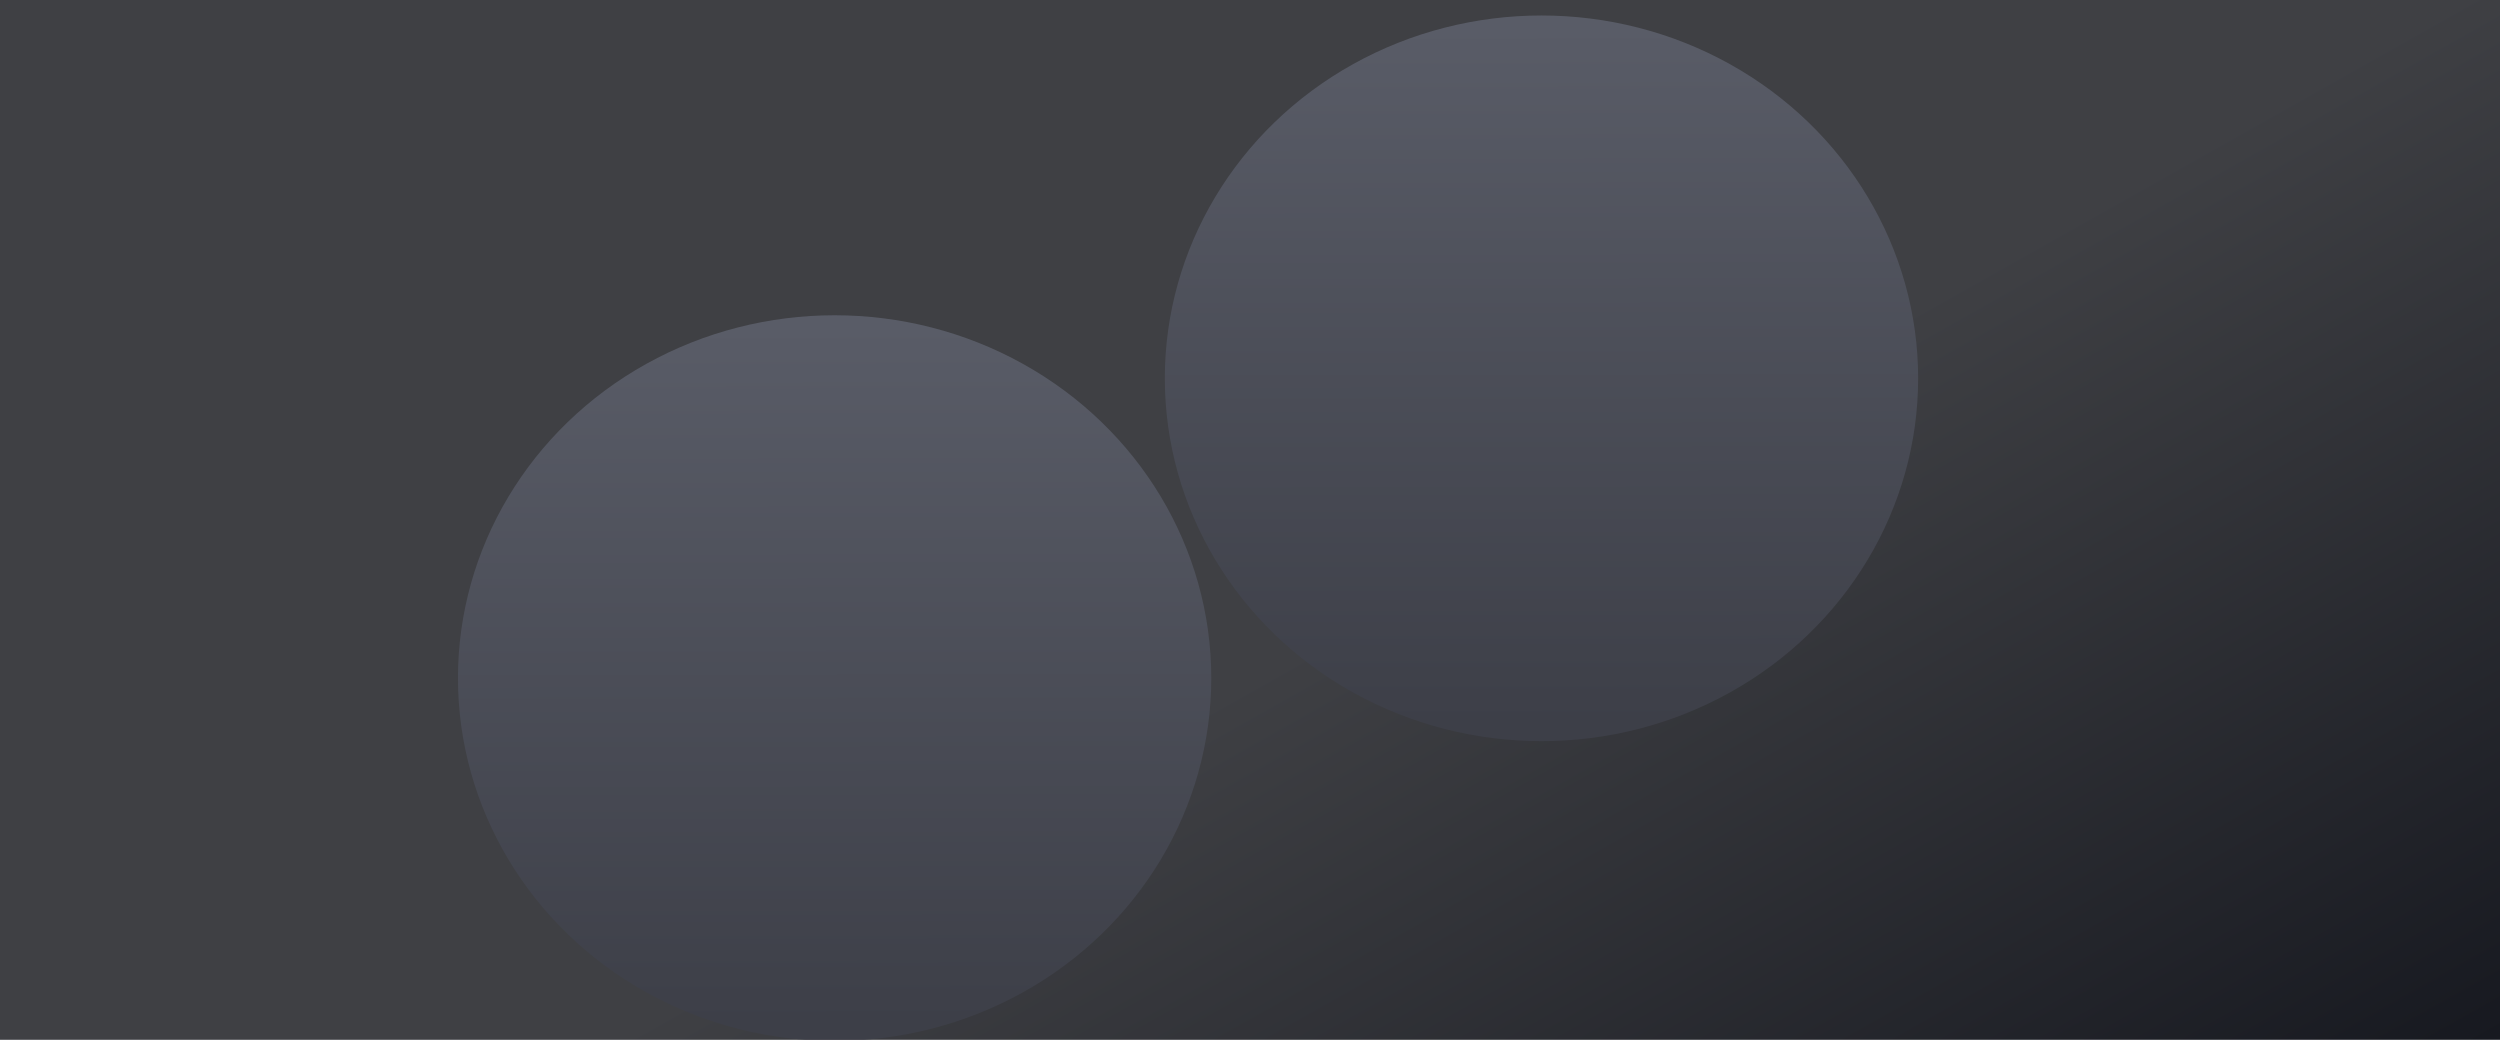 <svg width="2260" height="940" viewBox="0 0 2260 940" fill="none" xmlns="http://www.w3.org/2000/svg">
<g clip-path="url(#clip0_968_2)">
<rect width="2260" height="940" fill="url(#paint0_linear_968_2)"/>
<g filter="url(#filter0_dd_968_2)">
<ellipse cx="1396.5" cy="341" rx="340.5" ry="328" fill="url(#paint1_linear_968_2)"/>
</g>
<g filter="url(#filter1_dd_968_2)">
<ellipse cx="757.5" cy="612" rx="340.5" ry="328" fill="url(#paint2_linear_968_2)"/>
</g>
</g>
<defs>
<filter id="filter0_dd_968_2" x="1047" y="4" width="694" height="673" filterUnits="userSpaceOnUse" color-interpolation-filters="sRGB">
<feFlood flood-opacity="0" result="BackgroundImageFix"/>
<feColorMatrix in="SourceAlpha" type="matrix" values="0 0 0 0 0 0 0 0 0 0 0 0 0 0 0 0 0 0 127 0" result="hardAlpha"/>
<feOffset dx="-3" dy="-3"/>
<feGaussianBlur stdDeviation="3"/>
<feComposite in2="hardAlpha" operator="out"/>
<feColorMatrix type="matrix" values="0 0 0 0 0.992 0 0 0 0 0.992 0 0 0 0 0.992 0 0 0 0.25 0"/>
<feBlend mode="normal" in2="BackgroundImageFix" result="effect1_dropShadow_968_2"/>
<feColorMatrix in="SourceAlpha" type="matrix" values="0 0 0 0 0 0 0 0 0 0 0 0 0 0 0 0 0 0 127 0" result="hardAlpha"/>
<feOffset dy="4"/>
<feGaussianBlur stdDeviation="2"/>
<feComposite in2="hardAlpha" operator="out"/>
<feColorMatrix type="matrix" values="0 0 0 0 0 0 0 0 0 0 0 0 0 0 0 0 0 0 0.25 0"/>
<feBlend mode="normal" in2="effect1_dropShadow_968_2" result="effect2_dropShadow_968_2"/>
<feBlend mode="normal" in="SourceGraphic" in2="effect2_dropShadow_968_2" result="shape"/>
</filter>
<filter id="filter1_dd_968_2" x="408" y="275" width="694" height="673" filterUnits="userSpaceOnUse" color-interpolation-filters="sRGB">
<feFlood flood-opacity="0" result="BackgroundImageFix"/>
<feColorMatrix in="SourceAlpha" type="matrix" values="0 0 0 0 0 0 0 0 0 0 0 0 0 0 0 0 0 0 127 0" result="hardAlpha"/>
<feOffset dx="-3" dy="-3"/>
<feGaussianBlur stdDeviation="3"/>
<feComposite in2="hardAlpha" operator="out"/>
<feColorMatrix type="matrix" values="0 0 0 0 0.992 0 0 0 0 0.992 0 0 0 0 0.992 0 0 0 0.25 0"/>
<feBlend mode="normal" in2="BackgroundImageFix" result="effect1_dropShadow_968_2"/>
<feColorMatrix in="SourceAlpha" type="matrix" values="0 0 0 0 0 0 0 0 0 0 0 0 0 0 0 0 0 0 127 0" result="hardAlpha"/>
<feOffset dy="4"/>
<feGaussianBlur stdDeviation="2"/>
<feComposite in2="hardAlpha" operator="out"/>
<feColorMatrix type="matrix" values="0 0 0 0 0 0 0 0 0 0 0 0 0 0 0 0 0 0 0.25 0"/>
<feBlend mode="normal" in2="effect1_dropShadow_968_2" result="effect2_dropShadow_968_2"/>
<feBlend mode="normal" in="SourceGraphic" in2="effect2_dropShadow_968_2" result="shape"/>
</filter>
<linearGradient id="paint0_linear_968_2" x1="2257.6" y1="938.5" x2="1847.25" y2="210.138" gradientUnits="userSpaceOnUse">
<stop stop-color="#171920"/>
<stop offset="1" stop-color="#3F4044"/>
</linearGradient>
<linearGradient id="paint1_linear_968_2" x1="1414.38" y1="22.905" x2="1415.5" y2="652.5" gradientUnits="userSpaceOnUse">
<stop stop-color="#595C67"/>
<stop offset="1" stop-color="#3D3F48"/>
</linearGradient>
<linearGradient id="paint2_linear_968_2" x1="775.382" y1="293.905" x2="776.5" y2="923.5" gradientUnits="userSpaceOnUse">
<stop stop-color="#595C67"/>
<stop offset="1" stop-color="#3D3F48"/>
</linearGradient>
<clipPath id="clip0_968_2">
<rect width="2260" height="940" fill="white"/>
</clipPath>
</defs>
</svg>

